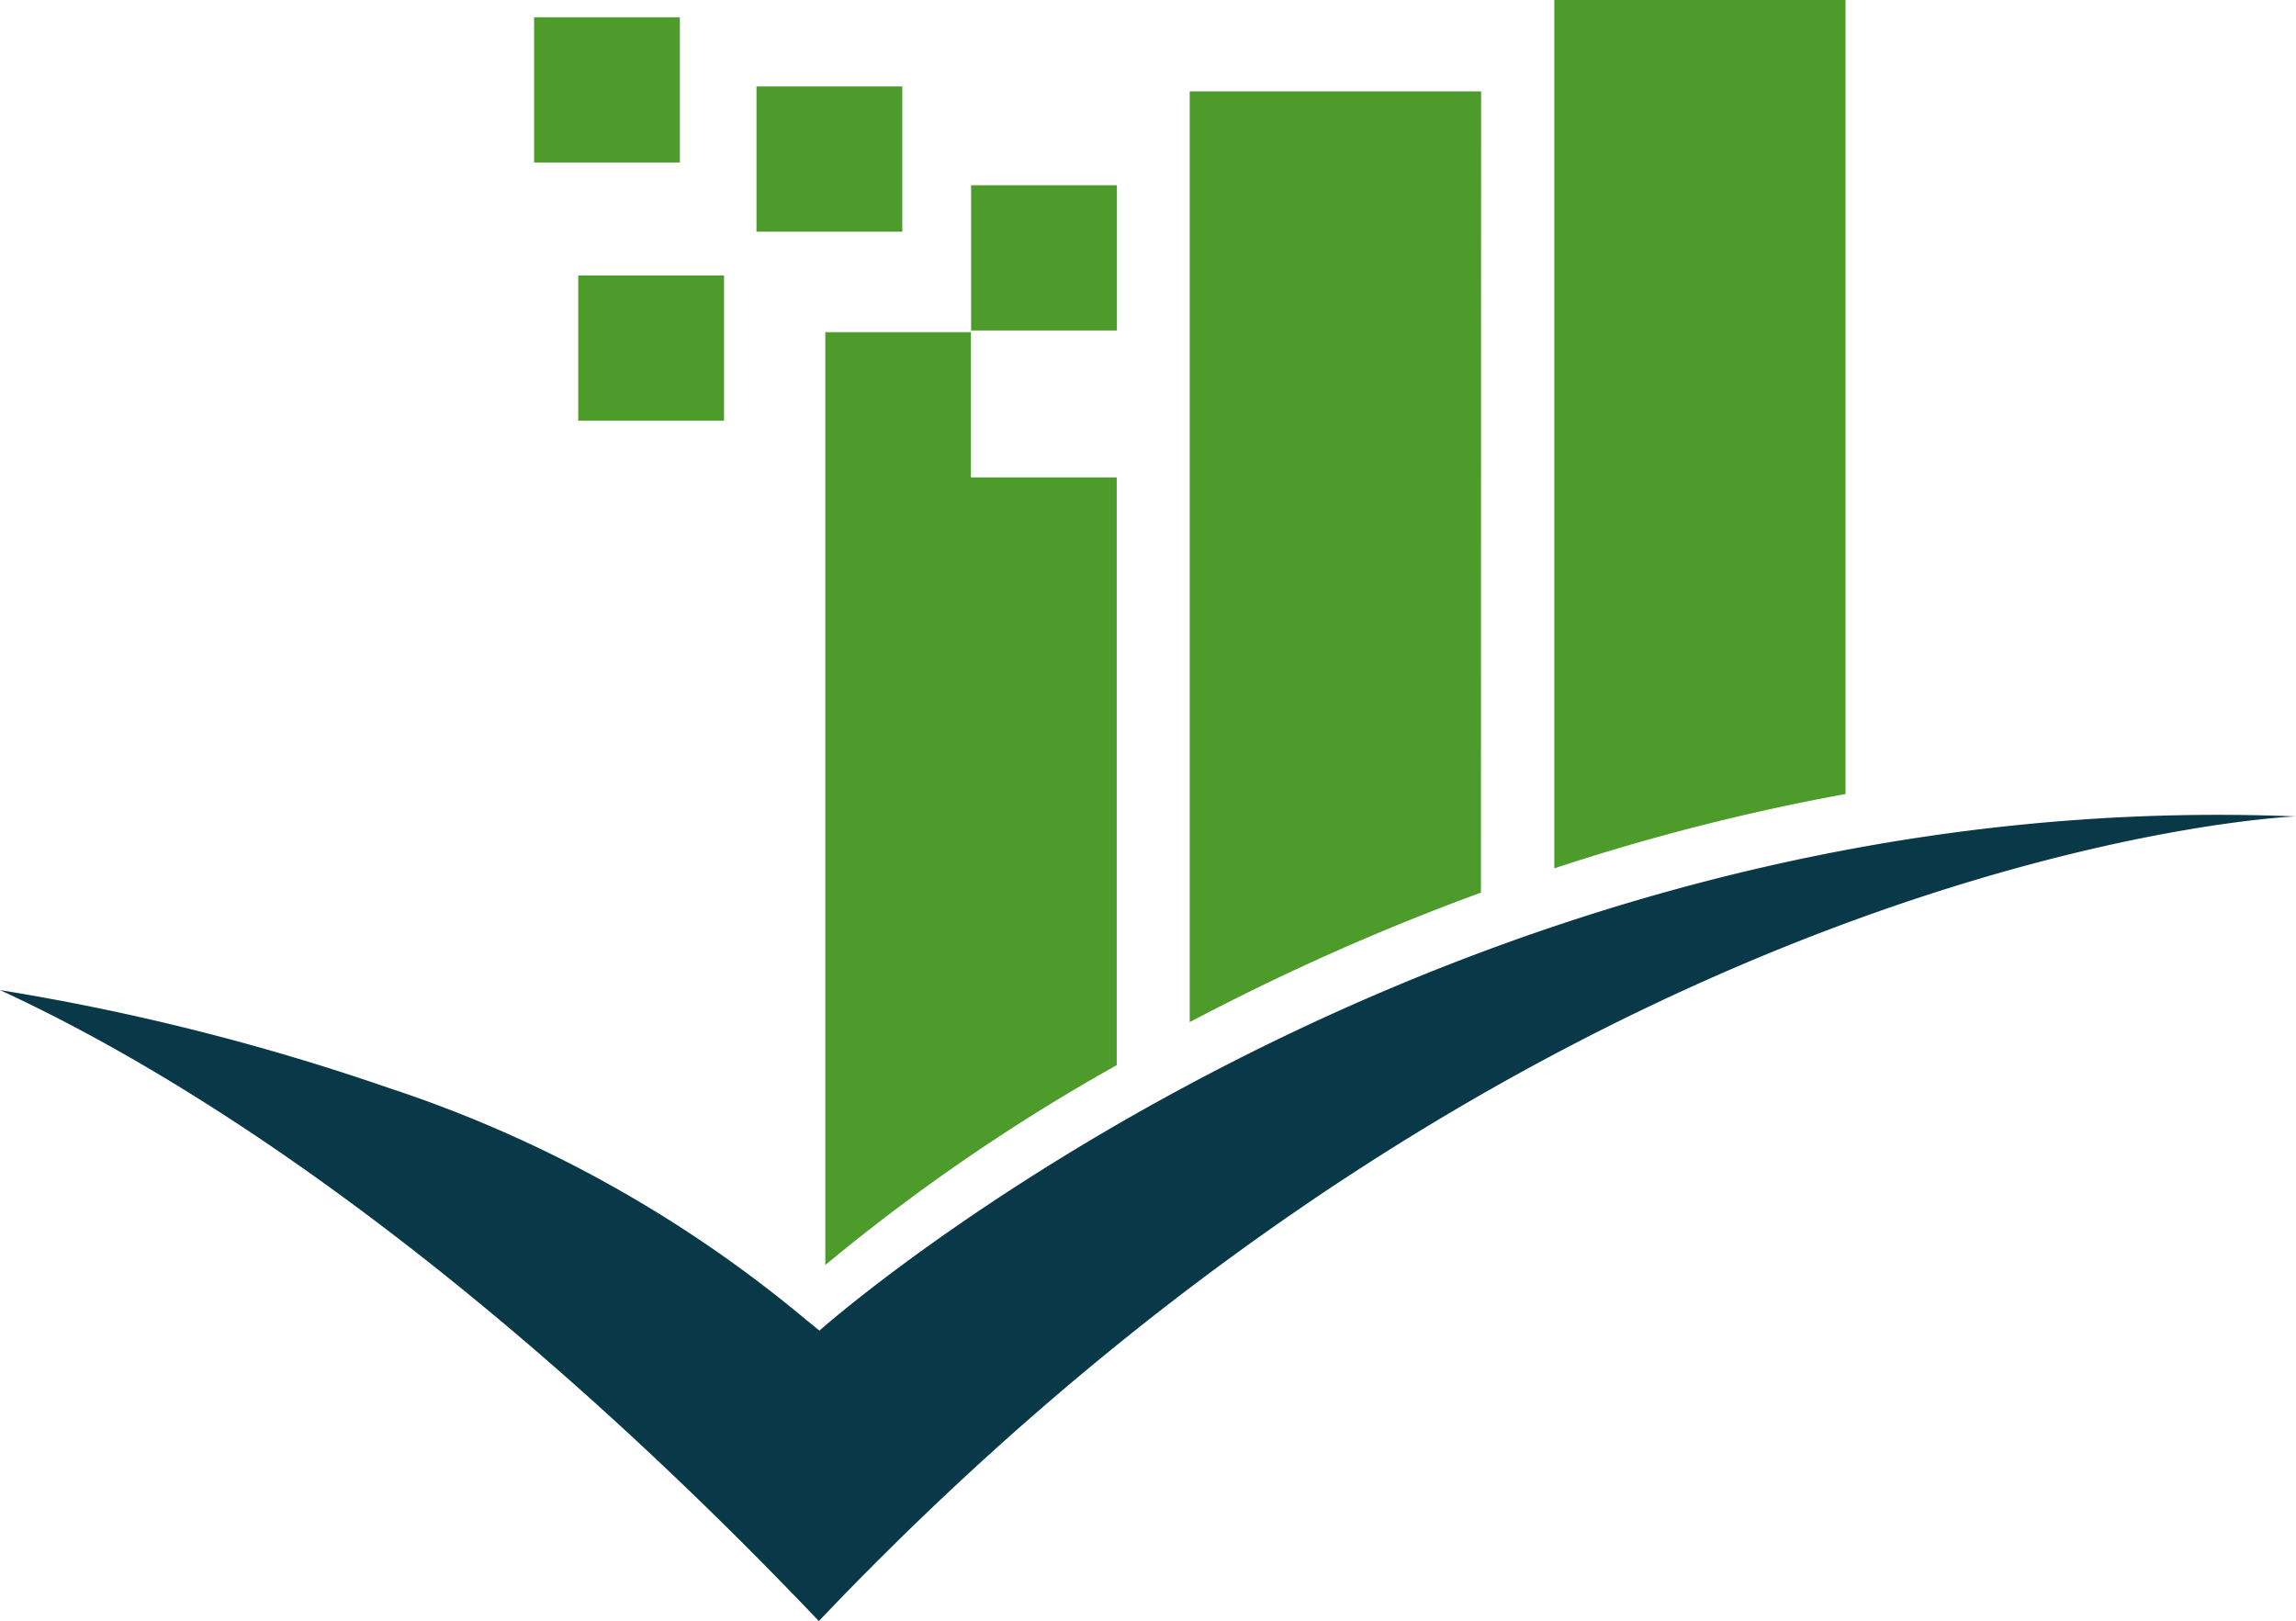 <svg id="aa16bfbb-3430-4f3f-b1d5-a2bcff2853b3" data-name="Ebene 1" xmlns="http://www.w3.org/2000/svg" viewBox="0 0 121.1 85.5"><defs><style>.ac606ad6-2822-47fb-99ae-da52d538722e{fill:#4d9b2a;}.ec97a715-9ed6-418e-b540-75f9668026bb{fill:#093949;}</style></defs><rect class="ac606ad6-2822-47fb-99ae-da52d538722e" x="39.9" y="4.56" width="7.69" height="7.66"/><rect class="ac606ad6-2822-47fb-99ae-da52d538722e" x="28.17" y="0.91" width="7.69" height="7.66"/><rect class="ac606ad6-2822-47fb-99ae-da52d538722e" x="30.5" y="14.53" width="7.69" height="7.66"/><rect class="ac606ad6-2822-47fb-99ae-da52d538722e" x="51.22" y="9.77" width="7.69" height="7.66"/><path class="ac606ad6-2822-47fb-99ae-da52d538722e" d="M65.09,32.81H57.4V25.15H49.72v49.2A102.25,102.25,0,0,1,65.09,63.81Z" transform="translate(-6.19 -7.63)"/><path class="ac606ad6-2822-47fb-99ae-da52d538722e" d="M84.31,12.45H68.94V61.54A124.66,124.66,0,0,1,84.3,54.71Z" transform="translate(-6.19 -7.63)"/><path class="ac606ad6-2822-47fb-99ae-da52d538722e" d="M103.53,7.63H88.17v45.8a114.11,114.11,0,0,1,15.36-3.92Z" transform="translate(-6.19 -7.63)"/><path class="ec97a715-9ed6-418e-b540-75f9668026bb" d="M49.41,77.81l-.69-.56A66.86,66.86,0,0,0,26.66,65,122.51,122.51,0,0,0,6.19,59.85c12.86,5.93,28,17.33,43.19,33.28,38.94-40.95,77.9-42.44,77.9-42.44C81.9,48.87,49.41,77.81,49.41,77.81Z" transform="translate(-6.19 -7.63)"/></svg>